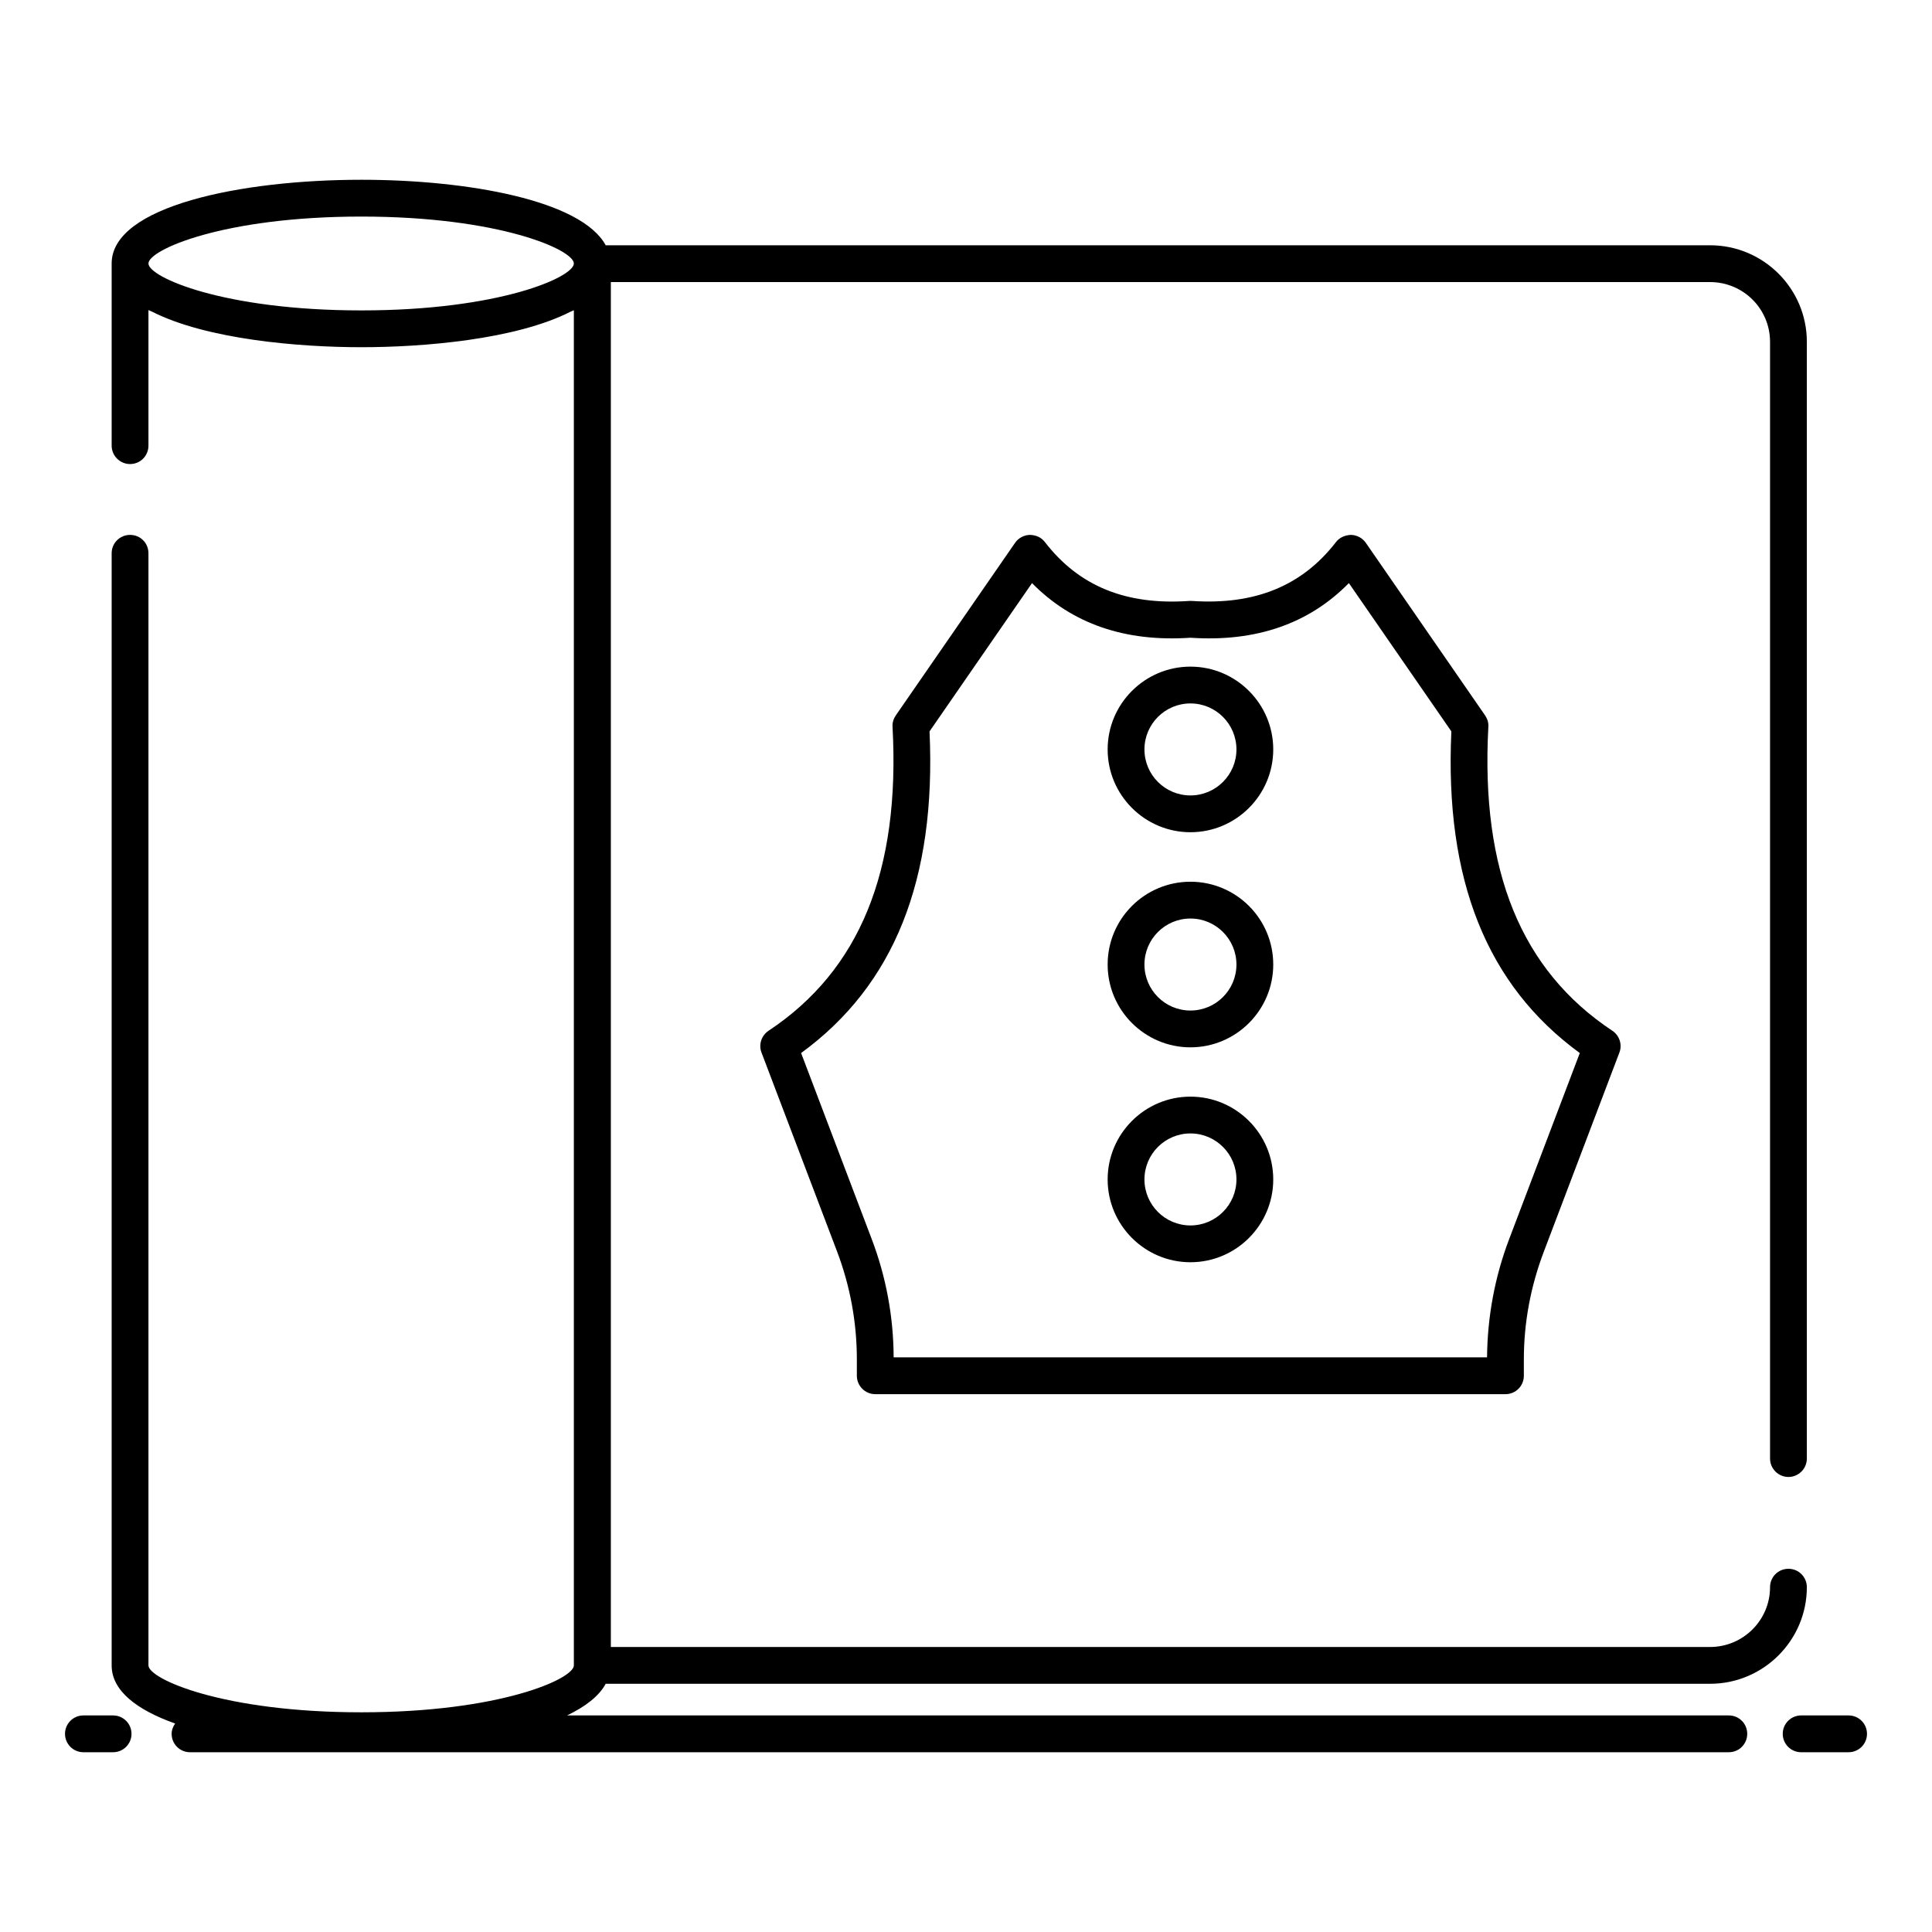 <svg id="Layer_1" enable-background="new 0 0 105 105" height="512" viewBox="0 0 105 105" width="512" xmlns="http://www.w3.org/2000/svg"><g><g><path d="m6.147 93.23h-1.614c-.553 0-1 .447-1 1s.447 1 1 1h1.614c.553 0 1-.447 1-1s-.447-1-1-1z"/><path d="m100.467 93.23h-2.579c-.553 0-1 .447-1 1s.447 1 1 1h2.579c.553 0 1-.447 1-1s-.447-1-1-1z"/><path d="m97.198 80.27c.55 0 1-.45 1-1v-60.69c0-2.9-2.36-5.25-5.26-5.25h-60.02c-1.32-2.44-7.49-3.56-13.28-3.56-6.53 0-13.57 1.43-13.57 4.55v9.9c0 .55.45 1 1 1 .56 0 1-.45 1-1v-7.37c.06.03.12.06.18.08 2.98 1.52 8.02 1.94 11.39 1.94 3.35 0 8.38-.41 11.37-1.93.06-.03.13-.05.18-.08v73.65c0 .74-4.04 2.55-11.55 2.55s-11.57-1.81-11.57-2.55v-60.44c0-.56-.44-1-1-1-.55 0-1 .44-1 1v60.44c0 1.38 1.37 2.42 3.45 3.16-.11.16-.19.35-.19.56 0 .55.44 1 1 1h83.63c.56 0 1-.45 1-1 0-.55-.44-1-1-1h-63.14c1-.48 1.74-1.05 2.1-1.72h60.02c2.9 0 5.26-2.36 5.26-5.25 0-.56-.45-1-1-1-.55 0-1 .44-1 1 0 1.79-1.46 3.25-3.26 3.25h-59.74v-74.18h59.74c1.8 0 3.26 1.45 3.26 3.25v60.69c0 .55.45 1 1 1zm-77.56-63.4c-7.51 0-11.57-1.81-11.57-2.55 0-.74 4.06-2.55 11.57-2.55s11.55 1.81 11.55 2.55c0 .74-4.04 2.55-11.55 2.55z"/><path d="m87.628 56.02c-4.96-3.29-7.16-8.69-6.74-16.51.02-.22-.05-.44-.17-.62l-6.49-9.39c-.18-.26-.48-.42-.8-.43-.31.01-.62.13-.82.39-1.85 2.39-4.41 3.43-7.83 3.2h-.15c-3.43.24-5.99-.8-7.84-3.2-.2-.26-.48-.38-.82-.39-.32.01-.62.17-.8.43l-6.49 9.39c-.12.18-.19.4-.17.62.42 7.82-1.78 13.22-6.74 16.51-.39.26-.55.76-.38 1.19l4.11 10.82c.71 1.88 1.07 3.85 1.07 5.85v.89c0 .55.45 1 1 1h34.25c.56 0 1-.45 1-1v-.89c0-2 .37-3.97 1.08-5.84l4.11-10.83c.17-.43.01-.93-.38-1.19zm-5.6 11.3c-.79 2.07-1.19 4.24-1.21 6.45h-32.25c-.01-2.21-.41-4.38-1.2-6.45l-3.83-10.09c5.06-3.69 7.35-9.42 6.98-17.48l5.57-8.06c2.17 2.21 5.06 3.21 8.61 2.97 3.56.24 6.44-.76 8.61-2.97l5.57 8.06c-.37 8.06 1.92 13.79 6.98 17.48z"/><path d="m64.698 36.23c-2.48 0-4.5 2.02-4.5 4.5 0 2.48 2.02 4.5 4.5 4.5 2.48 0 4.5-2.02 4.5-4.5 0-2.48-2.02-4.5-4.5-4.5zm0 7c-1.38 0-2.5-1.12-2.5-2.5s1.12-2.5 2.5-2.5 2.5 1.12 2.5 2.5-1.12 2.5-2.5 2.5z"/><path d="m64.698 47.92c-2.48 0-4.5 2.01-4.5 4.5 0 2.48 2.02 4.5 4.5 4.5 2.48 0 4.5-2.02 4.5-4.5 0-2.49-2.02-4.5-4.5-4.5zm0 7c-1.38 0-2.5-1.12-2.5-2.5s1.12-2.5 2.5-2.5 2.5 1.12 2.5 2.5-1.12 2.5-2.5 2.5z"/><path d="m64.698 59.6c-2.48 0-4.5 2.02-4.5 4.5s2.02 4.5 4.5 4.5c2.48 0 4.5-2.02 4.5-4.5s-2.02-4.5-4.5-4.5zm0 7c-1.38 0-2.5-1.12-2.5-2.5s1.12-2.5 2.5-2.5 2.5 1.12 2.5 2.5-1.12 2.5-2.5 2.5z"/></g></g></svg>
